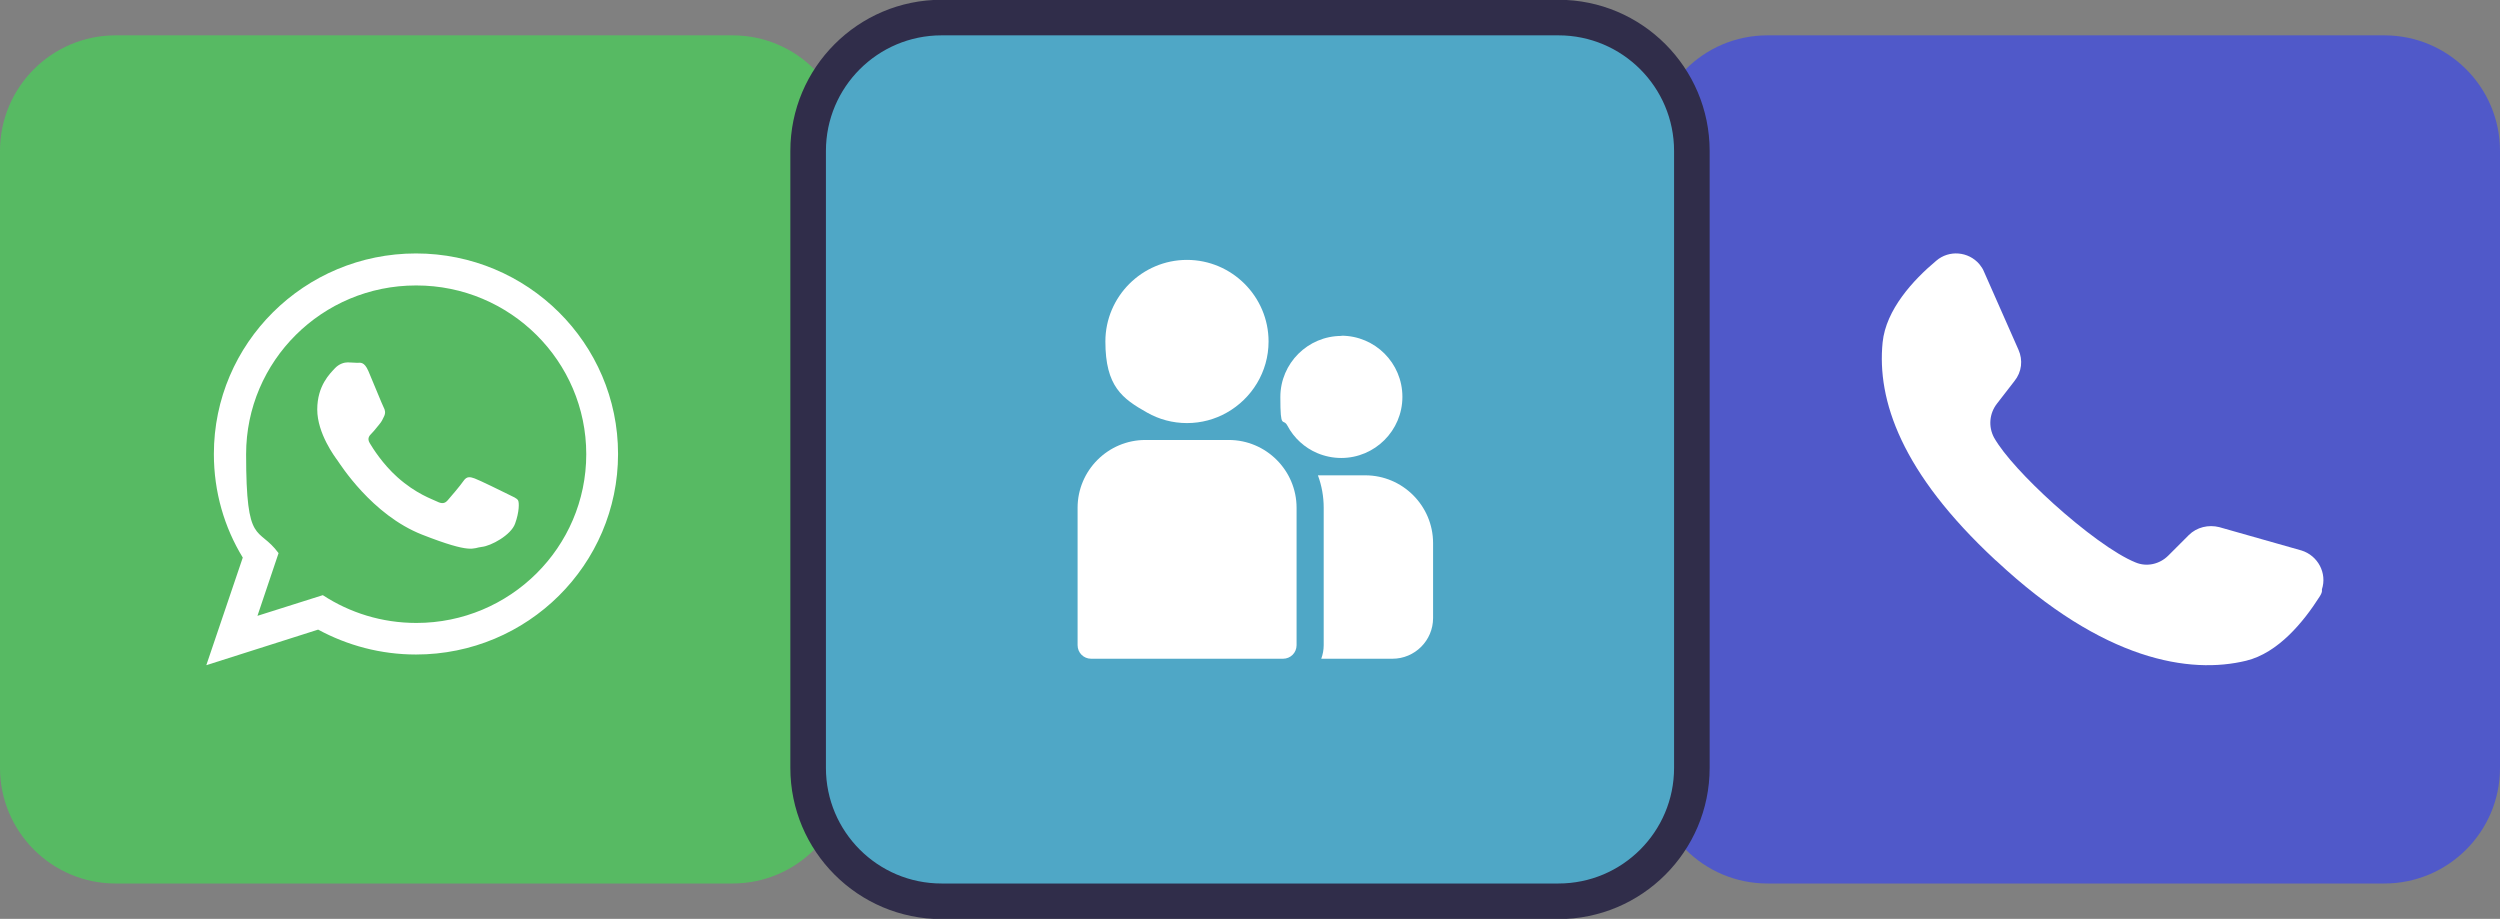 <?xml version="1.0" encoding="UTF-8"?>
<svg xmlns="http://www.w3.org/2000/svg" xmlns:xlink="http://www.w3.org/1999/xlink" id="Layer_1" version="1.1" viewBox="0 0 1124.5 413.3">
  <rect x="0" y="0" width="1124.5" height="413.3" fill="#808080" stroke="none"/>
  <defs>
    <style>
      .st0, .st1 {
        fill: #fff;
      }

      .st1 {
        fill-rule: evenodd;
      }

      .st2 {
        fill: #4fa7c6;
      }

      .st3 {
        fill: #57ba63;
      }

      .st4 {
        fill: #302d4a;
      }

      .st5 {
        fill: #5059c9;
      }
    </style>
  </defs>
  <path id="background3" class="st5" d="M795,15.9h277.5c28.7,0,52,23.3,52,52v277.5c0,28.7-23.3,52-52,52h-277.5c-28.7,0-52-23.3-52-52V67.9c0-28.7,23.3-52,52-52Z"></path>
  <path id="background2" class="st3" d="M52,15.9h277.5c28.7,0,52,23.3,52,52v277.5c0,28.7-23.3,52-52,52H52c-28.7,0-52-23.3-52-52V67.9C0,39.2,23.3,15.9,52,15.9Z"></path>
  <g id="icon2">
    <path class="st0" d="M1043.4,268.3c-7.3,11.5-18.7,25.4-33.1,28.9-25.2,6.1-64,.2-112.2-44.8l-.6-.5c-42.3-39.3-53.3-71.9-50.7-97.9,1.5-14.7,13.7-28,24.1-36.7,5.8-5,14.5-4.2,19.4,1.5.8,1,1.6,2.1,2.1,3.4l15.5,35.1c2.1,4.7,1.5,10-1.8,14.1l-7.9,10.2c-3.4,4.4-3.9,10.3-1.3,15.2,4.4,7.8,15,19.1,26.7,29.7,13.3,12,27.8,22.8,37,26.5,5,2.1,10.8.8,14.7-3.1l9.2-9.2c3.6-3.6,8.9-4.8,13.7-3.6l37,10.5c7.4,2.3,11.6,10.2,9.2,17.5.2,1.1-.3,2.1-1,3.2h0Z"></path>
  </g>
  <g id="background31" data-name="background3">
    <rect class="st2" x="363.5" y="7.9" width="397.5" height="397.5" rx="60" ry="60"></rect>
    <path class="st4" d="M701,15.9c28.7,0,52,23.3,52,52v277.5c0,28.7-23.3,52-52,52h-277.5c-28.7,0-52-23.3-52-52V67.9c0-28.7,23.3-52,52-52h277.5M701-.1h-277.5c-37.5,0-68,30.5-68,68v277.5c0,37.5,30.5,68,68,68h277.5c37.5,0,68-30.5,68-68V67.9C769,30.4,738.5-.1,701-.1h0Z"></path>
  </g>
  <g>
    <path class="st0" d="M614.2,213.8h-21.4c1.7,4.6,2.6,9.5,2.6,14.6v61.8c0,2.1-.4,4.2-1.1,6.1h32c10.1,0,18.3-8.2,18.3-18.3v-33.7c0-16.8-13.7-30.5-30.5-30.5h.1Z"></path>
    <path class="st0" d="M552.6,197.9h-37.4c-16.8,0-30.5,13.7-30.5,30.5v61.8c0,3.4,2.7,6.1,6.1,6.1h86.3c3.4,0,6.1-2.7,6.1-6.1v-61.8c0-16.8-13.7-30.5-30.5-30.5h-.1Z"></path>
    <path class="st0" d="M533.9,116.9c-20.2,0-36.7,16.5-36.7,36.7s7.6,25.7,18.8,32c5.3,3,11.4,4.7,17.9,4.7s12.6-1.7,17.9-4.7c11.2-6.3,18.8-18.3,18.8-32,0-20.2-16.5-36.7-36.7-36.7Z"></path>
    <path class="st0" d="M603.4,151.1c-15.1,0-27.5,12.3-27.5,27.5s1.2,9.1,3.2,12.9c2.9,5.5,7.7,9.9,13.4,12.3,3.3,1.4,7,2.2,10.8,2.2,15.1,0,27.5-12.3,27.5-27.5s-12.3-27.5-27.5-27.5h.1Z"></path>
  </g>
  <g id="icon">
    <path id="whatsapp" class="st1" d="M187.1,294.4c-15.9,0-30.9-4.1-44-11.2l-50.3,16,16.4-48.4c-8.3-13.6-13-29.5-13-46.6,0-49.8,40.7-90.2,90.9-90.2s90.9,40.4,90.9,90.2-40.7,90.2-90.9,90.2ZM187.1,128.4c-42.2,0-76.4,34-76.4,75.9s5.4,32,14.6,44.5l-9.5,28.2,29.4-9.3c12.1,7.9,26.5,12.5,42.1,12.5,42.1,0,76.4-34,76.4-75.9s-34.3-75.9-76.4-75.9h0ZM233,225c-.6-.9-2-1.5-4.3-2.6-2.2-1.1-13.2-6.5-15.2-7.2-2-.7-3.5-1.1-5,1.1-1.5,2.2-5.8,7.2-7.1,8.7-1.3,1.5-2.6,1.7-4.8.6-2.2-1.1-9.4-3.4-17.9-11-6.6-5.9-11.1-13.1-12.4-15.3-1.3-2.2-.1-3.4,1-4.5,1-1,2.2-2.6,3.3-3.9,1.1-1.3,1.5-2.2,2.2-3.7.7-1.5.4-2.8-.2-3.9-.6-1.1-5-12-6.9-16.4-1.9-4.4-3.7-3.7-5-3.7s-2.8-.2-4.3-.2-3.9.6-5.9,2.8c-2,2.2-7.8,7.6-7.8,18.4s8,21.4,9.1,22.9c1.1,1.5,15.4,24.5,38.1,33.4,22.7,8.9,22.7,5.9,26.8,5.5,4.1-.4,13.2-5.3,15-10.5,1.9-5.2,1.9-9.6,1.3-10.5h0Z"></path>
  </g>
</svg>
